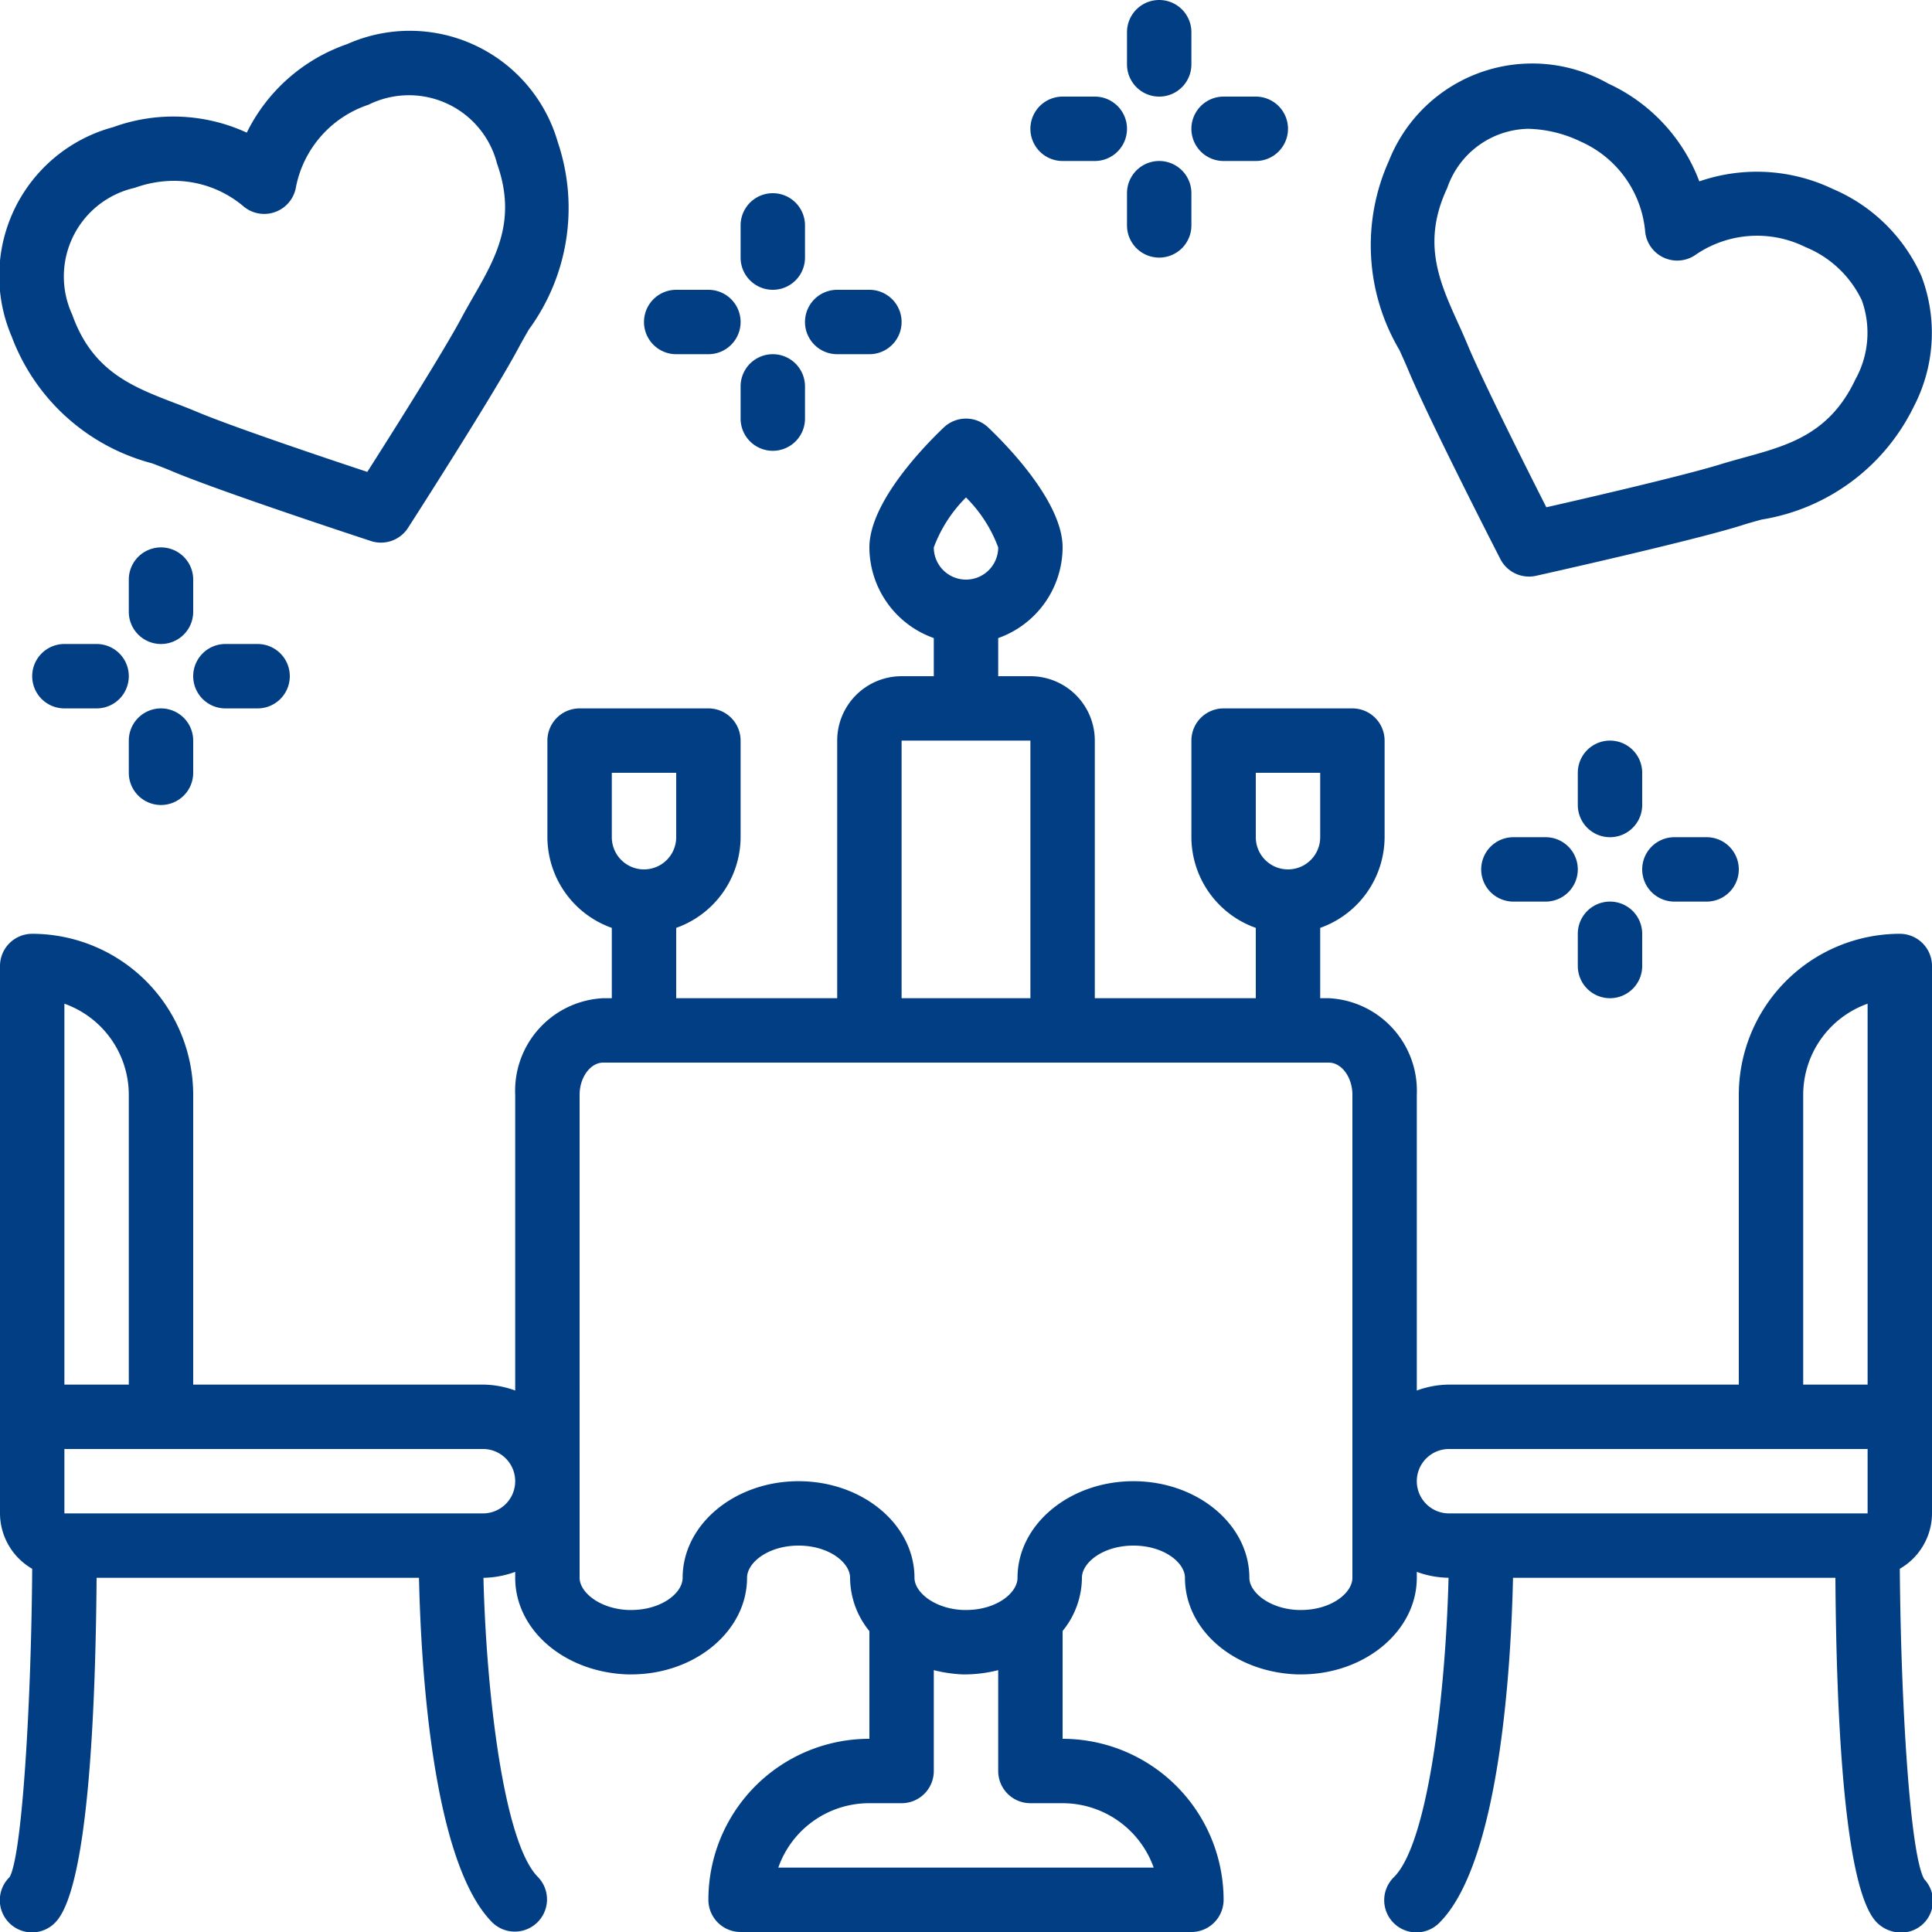 <svg xmlns="http://www.w3.org/2000/svg" xmlns:xlink="http://www.w3.org/1999/xlink" width="512" height="512" x="0" y="0" viewBox="0 0 60 60" style="enable-background:new 0 0 512 512" xml:space="preserve" class=""><g><g fill="#000" fill-rule="nonzero"><path d="M54.7 16.137a6.386 6.386 0 0 0 4.729-3.5c.66-1.26.747-2.741.24-4.069a5.266 5.266 0 0 0-2.75-2.7 5.468 5.468 0 0 0-4.145-.235 5.459 5.459 0 0 0-2.829-3.038 4.786 4.786 0 0 0-6.811 2.4 6.388 6.388 0 0 0 .326 5.875c.094.206.185.407.266.6.621 1.505 2.777 5.714 2.869 5.892a1 1 0 0 0 1.108.52c.2-.044 4.81-1.075 6.364-1.559.203-.068.415-.123.633-.186Zm-6.677-.383c-.648-1.276-2-3.973-2.448-5.052a20.907 20.907 0 0 0-.292-.664c-.583-1.289-1.134-2.507-.338-4.2A2.714 2.714 0 0 1 47.457 4c.569.014 1.128.15 1.639.4a3.384 3.384 0 0 1 1.993 2.755 1 1 0 0 0 1.588.745 3.375 3.375 0 0 1 3.392-.227c.77.313 1.395.904 1.752 1.655.29.809.217 1.704-.2 2.455-.8 1.695-2.085 2.049-3.449 2.424-.24.067-.474.131-.7.2-1.113.348-4.053 1.03-5.449 1.347ZM11.831 16.852a1 1 0 0 0 .841-.459c.109-.169 2.664-4.147 3.429-5.585.1-.187.21-.378.323-.575a6.386 6.386 0 0 0 .9-5.815 4.784 4.784 0 0 0-6.545-3.047 5.457 5.457 0 0 0-3.115 2.748 5.464 5.464 0 0 0-4.148-.171 4.785 4.785 0 0 0-3.157 6.494 6.387 6.387 0 0 0 4.364 3.947c.212.081.418.159.613.242 1.5.633 5.993 2.109 6.184 2.171.1.033.205.05.311.05Zm-5.718-4.064a20.634 20.634 0 0 0-.674-.267c-1.321-.506-2.569-.984-3.195-2.748a2.823 2.823 0 0 1 1.941-3.94c.39-.142.8-.215 1.215-.217a3.35 3.35 0 0 1 2.14.774 1 1 0 0 0 1.653-.59 3.383 3.383 0 0 1 2.252-2.548 2.824 2.824 0 0 1 3.992 1.832c.626 1.764-.041 2.922-.747 4.148-.124.217-.245.428-.355.634-.548 1.03-2.159 3.582-2.928 4.789-1.358-.449-4.219-1.413-5.294-1.867ZM59 48.72A1.993 1.993 0 0 0 60 47V30a1 1 0 0 0-1-1 5.006 5.006 0 0 0-5 5v9h-9c-.341.003-.68.066-1 .184V34a2.879 2.879 0 0 0-2.733-3H41v-2.184A3 3 0 0 0 43 26v-3a1 1 0 0 0-1-1h-4a1 1 0 0 0-1 1v3a3 3 0 0 0 2 2.816V31h-5v-8a2 2 0 0 0-2-2h-1v-1.184A3 3 0 0 0 33 17c0-1.424-1.77-3.212-2.312-3.726a1 1 0 0 0-1.376 0C28.77 13.788 27 15.576 27 17a3 3 0 0 0 2 2.816V21h-1a2 2 0 0 0-2 2v8h-5v-2.184A3 3 0 0 0 23 26v-3a1 1 0 0 0-1-1h-4a1 1 0 0 0-1 1v3a3 3 0 0 0 2 2.816V31h-.267A2.879 2.879 0 0 0 16 34v9.184A2.966 2.966 0 0 0 15 43H6v-9a5.006 5.006 0 0 0-5-5 1 1 0 0 0-1 1v17c.003.71.384 1.366 1 1.72-.03 4.194-.312 8.88-.7 9.573a1 1 0 1 0 1.414 1.414C2.7 58.713 2.965 53.542 3 49h10.012c.059 2.678.4 8.828 2.281 10.707a1 1 0 0 0 1.414-1.414c-1.072-1.072-1.607-5.77-1.693-9.293.337-.005.67-.068.986-.184V49c0 1.612 1.516 2.93 3.487 3h.113c1.985 0 3.6-1.346 3.6-3 0-.473.657-1 1.6-1 .943 0 1.6.527 1.6 1 .005.604.216 1.189.6 1.656V54a4.995 4.995 0 0 0-5 5 1 1 0 0 0 1 1h14a1 1 0 0 0 1-1 5.006 5.006 0 0 0-5-5v-3.348A2.636 2.636 0 0 0 33.6 49c0-.473.657-1 1.6-1 .943 0 1.6.527 1.6 1 0 1.612 1.516 2.93 3.487 3h.113c1.985 0 3.6-1.346 3.6-3v-.184c.316.116.65.178.986.183-.088 3.524-.621 8.222-1.693 9.294a1 1 0 1 0 1.414 1.414c1.88-1.879 2.222-8.029 2.281-10.707H57c.031 4.542.294 9.713 1.289 10.707.201.2.473.311.756.311a.982.982 0 0 0 .715-1.657c-.442-.756-.727-5.447-.76-9.641ZM39 24h2v2a1 1 0 0 1-2 0v-2Zm-9-8.551c.442.438.783.967 1 1.551a1 1 0 0 1-2 0 4.317 4.317 0 0 1 1-1.551ZM19 24h2v2a1 1 0 0 1-2 0v-2Zm37 10a3.006 3.006 0 0 1 2-2.829V43h-2v-9ZM28 23h4v8h-4v-8ZM2 31.171A3.006 3.006 0 0 1 4 34v9H2V31.171ZM15 47H2v-2h13a1 1 0 0 1 0 2Zm20.829 11H24.171A2.99 2.99 0 0 1 27 56h1a1 1 0 0 0 1-1v-3.132c.29.074.588.118.887.132H30a4.246 4.246 0 0 0 1-.132V55a1 1 0 0 0 1 1h1a3.006 3.006 0 0 1 2.829 2ZM42 49c0 .473-.657 1-1.6 1h-.077c-.9-.032-1.523-.553-1.523-1 0-1.654-1.615-3-3.6-3s-3.6 1.346-3.6 3c0 .473-.657 1-1.6 1h-.077c-.9-.032-1.523-.553-1.523-1 0-1.654-1.615-3-3.6-3s-3.6 1.346-3.6 3c0 .473-.657 1-1.6 1h-.077c-.9-.032-1.523-.553-1.523-1V34c0-.542.336-1 .733-1h22.534c.4 0 .733.458.733 1v15Zm2-3a1 1 0 0 1 1-1h13v2H45a1 1 0 0 1-1-1ZM37 1a1 1 0 0 0-2 0v1a1 1 0 0 0 2 0V1ZM38 5h1a1 1 0 0 0 0-2h-1a1 1 0 0 0 0 2ZM36 8a1 1 0 0 0 1-1V6a1 1 0 0 0-2 0v1a1 1 0 0 0 1 1ZM34 3h-1a1 1 0 0 0 0 2h1a1 1 0 0 0 0-2ZM25 7a1 1 0 0 0-2 0v1a1 1 0 0 0 2 0V7ZM26 11h1a1 1 0 0 0 0-2h-1a1 1 0 0 0 0 2ZM24 14a1 1 0 0 0 1-1v-1a1 1 0 0 0-2 0v1a1 1 0 0 0 1 1ZM22 9h-1a1 1 0 0 0 0 2h1a1 1 0 0 0 0-2ZM6 18a1 1 0 0 0-2 0v1a1 1 0 0 0 2 0v-1ZM7 22h1a1 1 0 0 0 0-2H7a1 1 0 0 0 0 2ZM5 25a1 1 0 0 0 1-1v-1a1 1 0 0 0-2 0v1a1 1 0 0 0 1 1ZM3 20H2a1 1 0 0 0 0 2h1a1 1 0 0 0 0-2Z" fill="#023e84" opacity="1" data-original="#000000"></path><path d="M51 24a1 1 0 0 0-2 0v1a1 1 0 0 0 2 0v-1ZM52 28h1a1 1 0 0 0 0-2h-1a1 1 0 0 0 0 2ZM50 31a1 1 0 0 0 1-1v-1a1 1 0 0 0-2 0v1a1 1 0 0 0 1 1ZM48 26h-1a1 1 0 0 0 0 2h1a1 1 0 0 0 0-2Z" fill="#023e84" opacity="1" data-original="#000000"></path></g></g></svg>